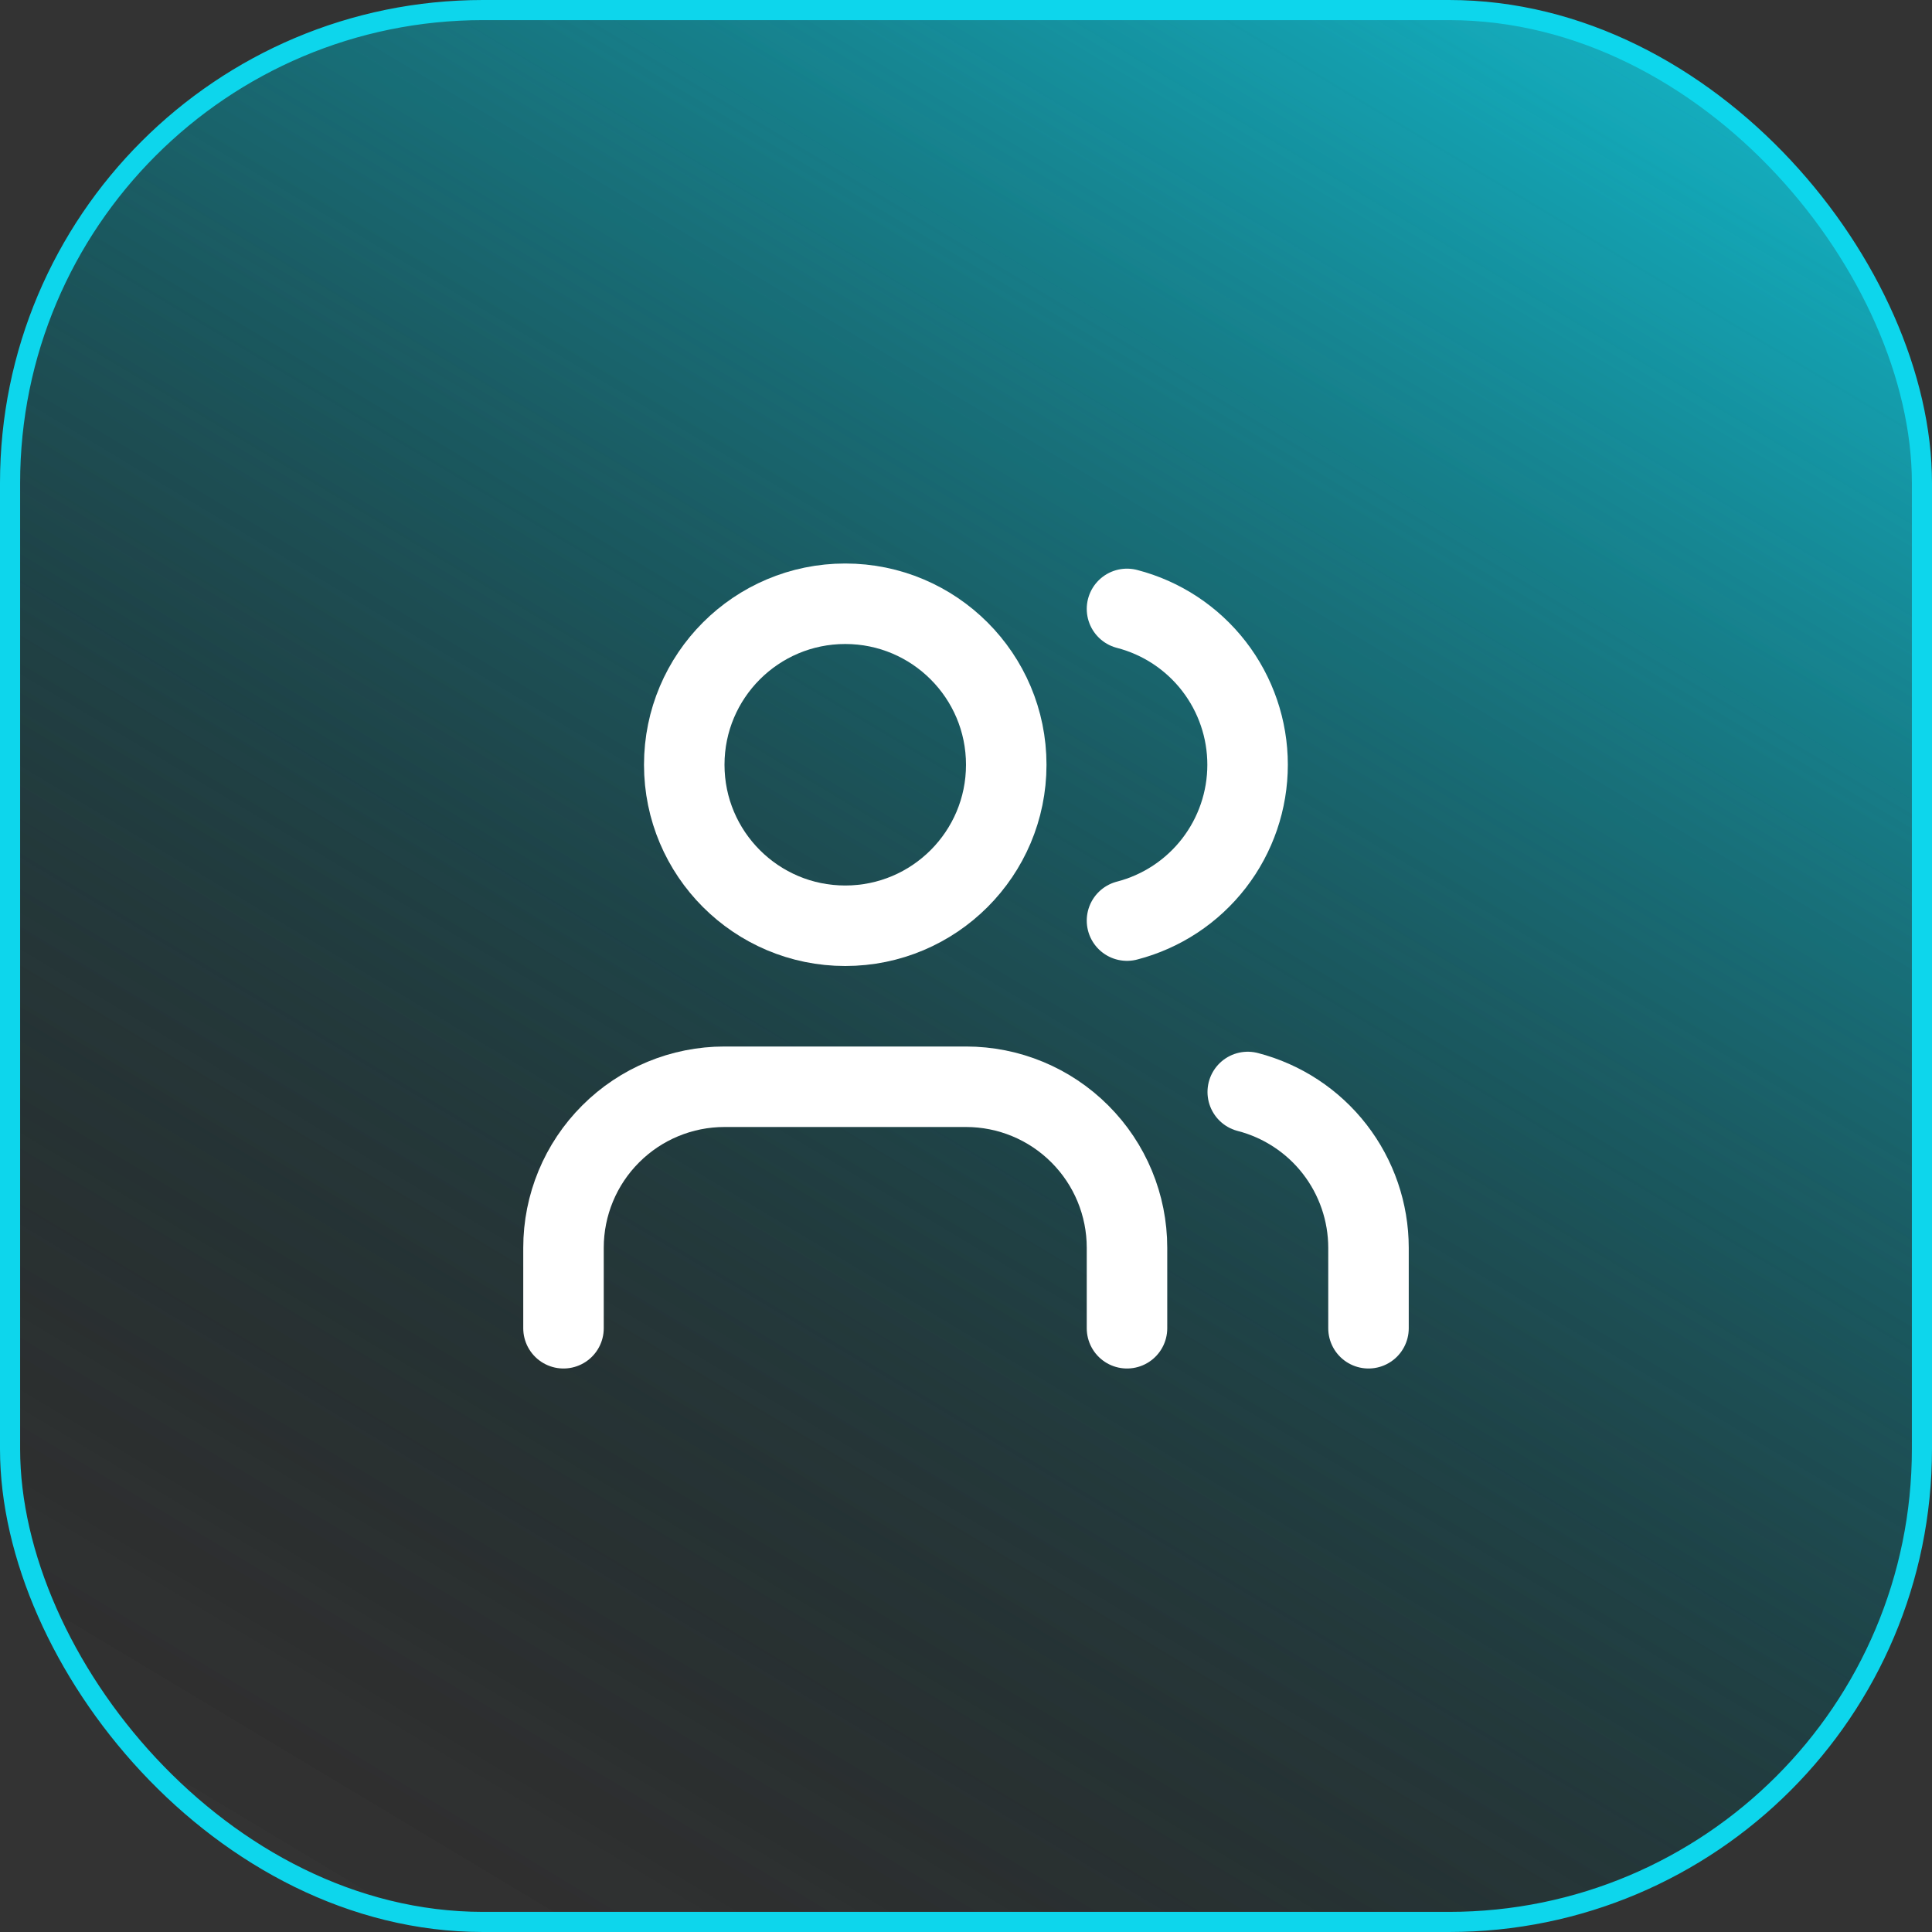 <svg width="48" height="48" viewBox="0 0 48 48" fill="none" xmlns="http://www.w3.org/2000/svg">
<rect x="0" y="0" width="48" height="48" fill="#333333" stroke="none"/>
<rect x="0.25" y="0.25" width="47.5" height="47.5" rx="11.75" fill="url(#paint0_linear_4094_48145)" fill-opacity="0.6" style="mix-blend-mode:multiply"/>
<rect x="0.25" y="0.25" width="47.5" height="47.5" rx="11.75" fill="url(#paint1_linear_4094_48145)" fill-opacity="0.6" style="mix-blend-mode:lighten"/>
<rect x="0.25" y="0.25" width="47.5" height="47.5" rx="11.75" stroke="url(#paint2_linear_4094_48145)" stroke-width="0.5" style="mix-blend-mode:hard-light"/>
<path d="M28 33V31C28 29.939 27.579 28.922 26.828 28.172C26.078 27.421 25.061 27 24 27H18C16.939 27 15.922 27.421 15.172 28.172C14.421 28.922 14 29.939 14 31V33" stroke="white" stroke-width="2" stroke-linecap="round" stroke-linejoin="round"/>
<path d="M28 15.128C28.858 15.35 29.617 15.851 30.16 16.552C30.702 17.253 30.996 18.114 30.996 19C30.996 19.886 30.702 20.747 30.16 21.448C29.617 22.149 28.858 22.65 28 22.872" stroke="white" stroke-width="2" stroke-linecap="round" stroke-linejoin="round"/>
<path d="M34 33V31C33.999 30.114 33.704 29.253 33.161 28.552C32.618 27.852 31.858 27.352 31 27.13" stroke="white" stroke-width="2" stroke-linecap="round" stroke-linejoin="round"/>
<path d="M21 23C23.209 23 25 21.209 25 19C25 16.791 23.209 15 21 15C18.791 15 17 16.791 17 19C17 21.209 18.791 23 21 23Z" stroke="white" stroke-width="2" stroke-linecap="round" stroke-linejoin="round"/>
<defs>
<linearGradient id="paint0_linear_4094_48145" x1="3.708" y1="44.88" x2="34.48" y2="-6.391" gradientUnits="userSpaceOnUse">
<stop stop-opacity="0"/>
<stop offset="1" stop-color="#0DD6EC"/>
</linearGradient>
<linearGradient id="paint1_linear_4094_48145" x1="3.708" y1="44.88" x2="34.48" y2="-6.391" gradientUnits="userSpaceOnUse">
<stop stop-opacity="0"/>
<stop offset="1" stop-color="#0DD6EC"/>
</linearGradient>
<linearGradient id="paint2_linear_4094_48145" x1="23.93" y1="43.19" x2="9.81" y2="5.256" gradientUnits="userSpaceOnUse">
<stop offset="0.5" stop-color="#0DD6EC"/>
<stop offset="1" stop-color="#0DD6EC"/>
</linearGradient>
</defs>
</svg>
